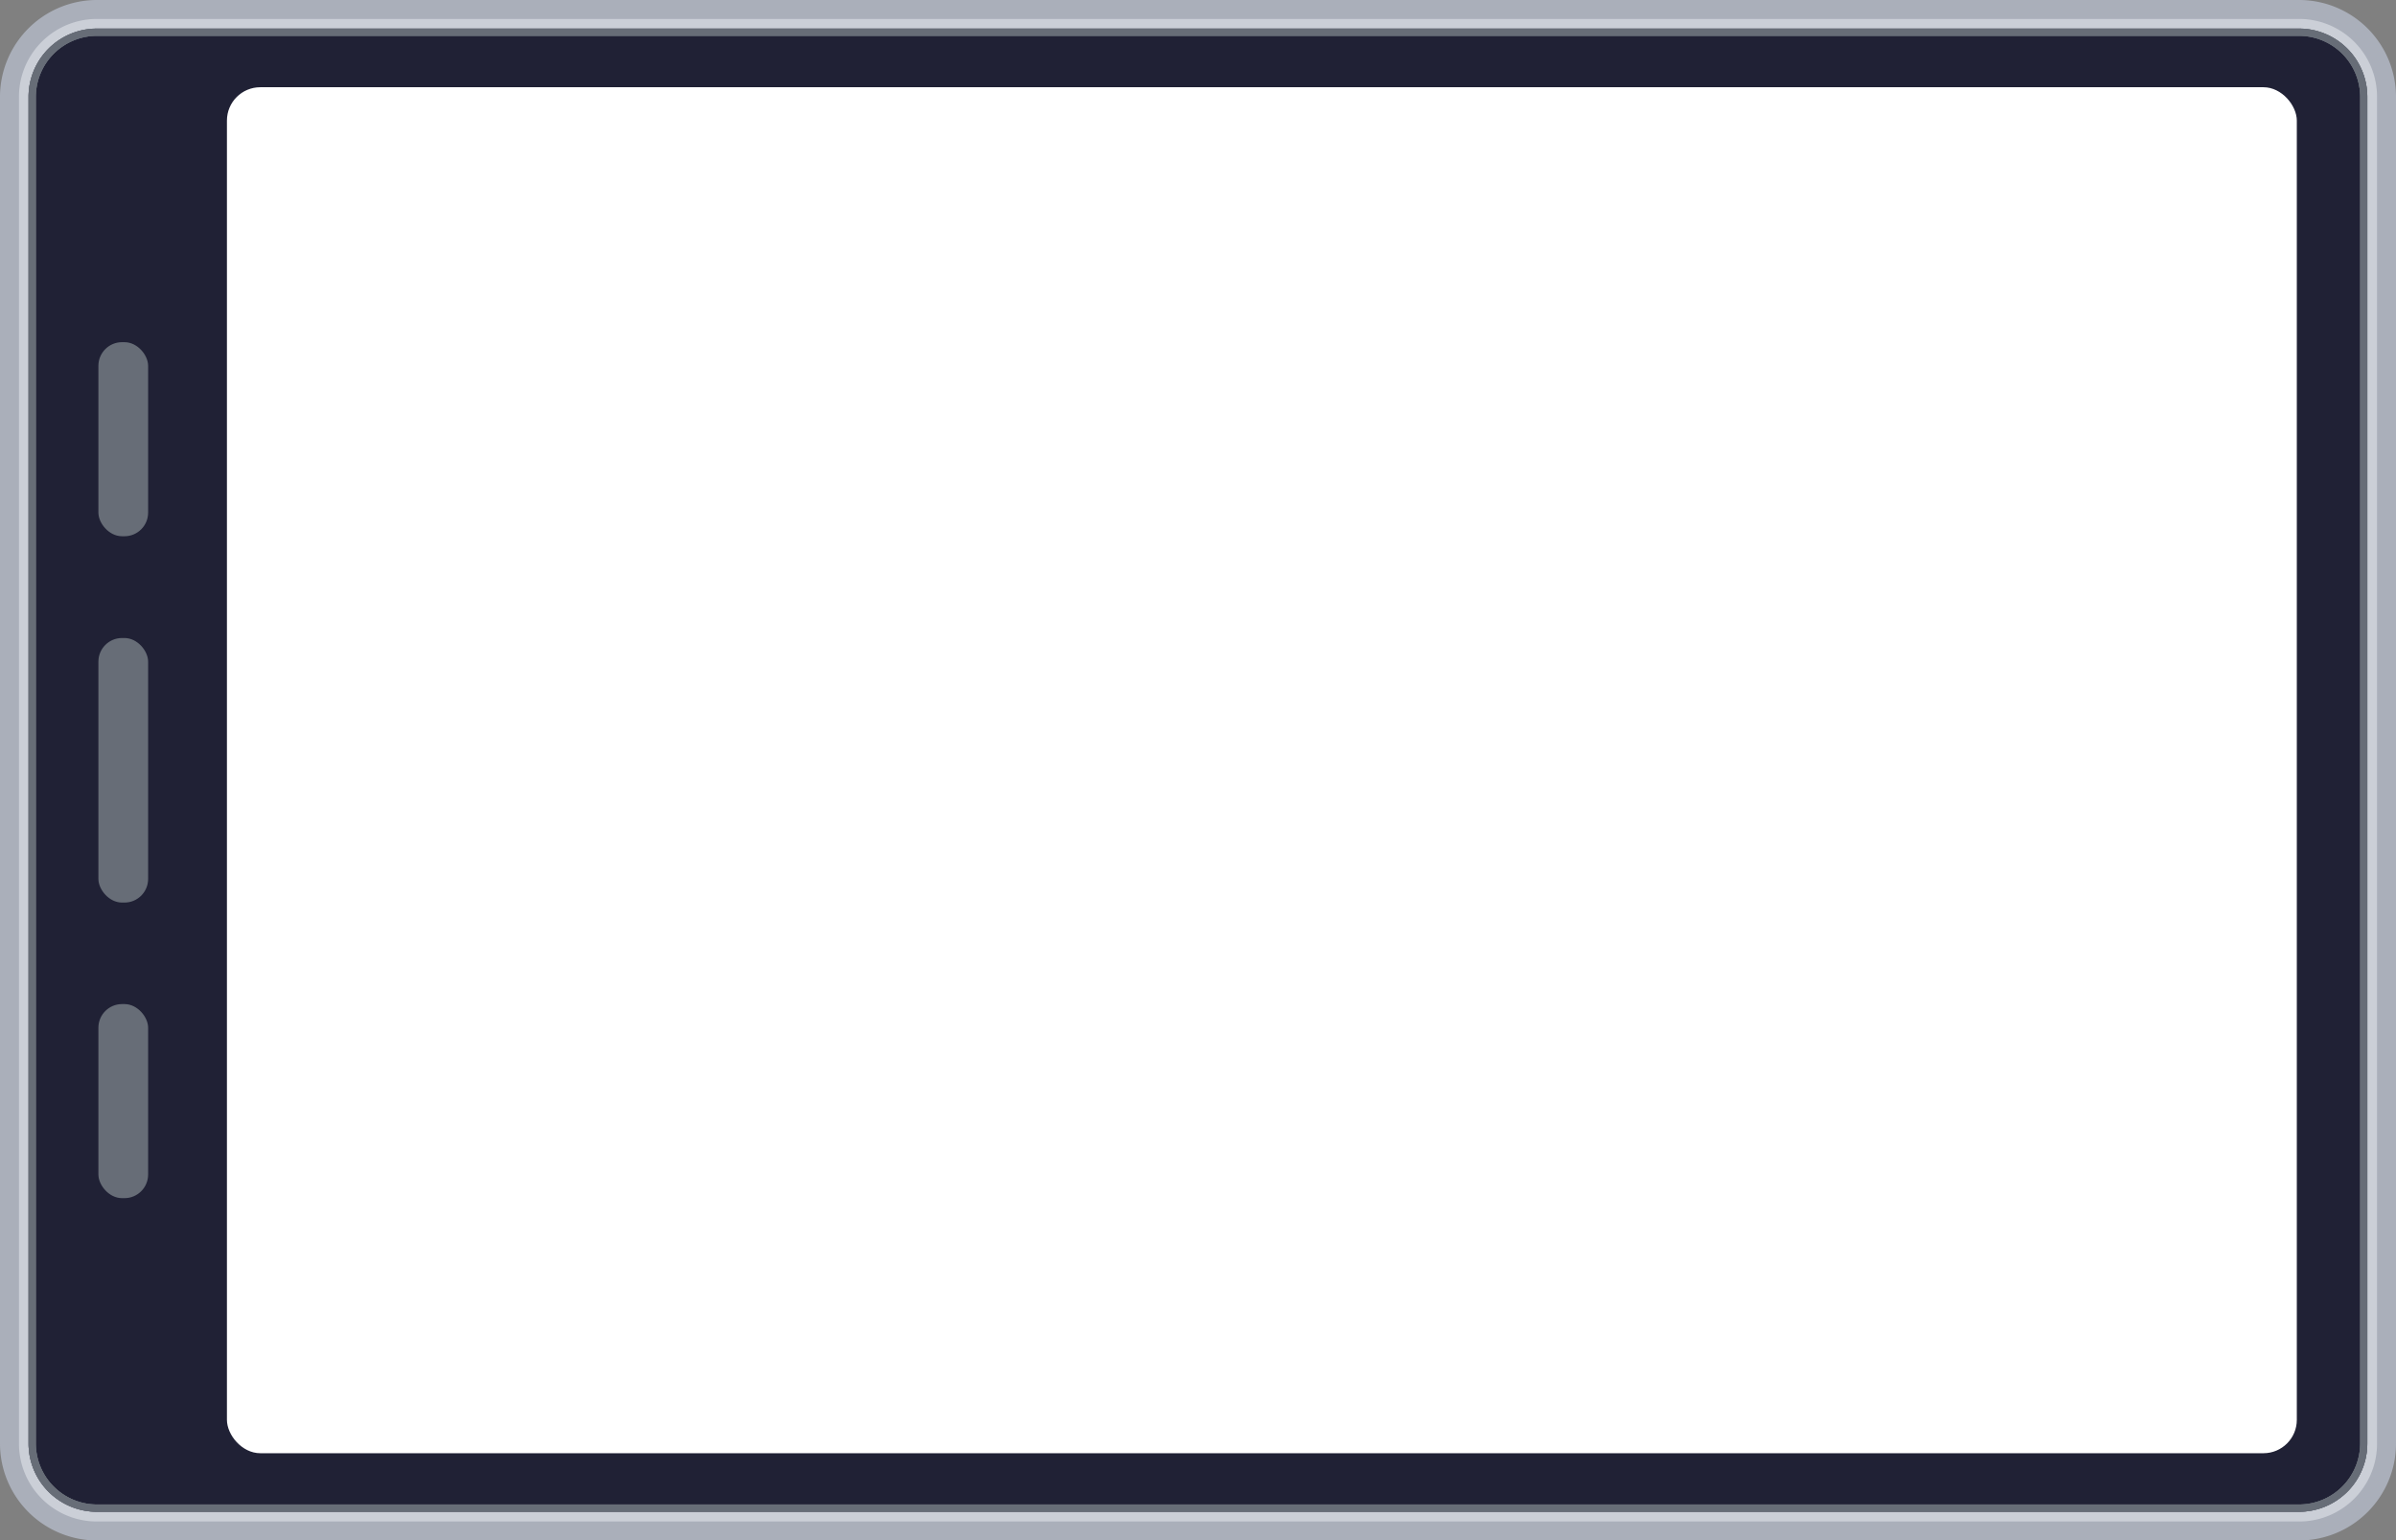 <?xml version="1.0" encoding="UTF-8"?> <svg xmlns="http://www.w3.org/2000/svg" viewBox="0 0 184.56 118.67"><rect x="0" y="0" width="184.56" height="118.67" fill="#808080" stroke="none"/> <defs> <style>.cls-1{fill:#202135;}.cls-2{fill:#676d77;}.cls-3{fill:#cbcfd7;}.cls-4{fill:#aaafba;}.cls-5{fill:#fff;}</style> </defs> <g id="Capa_2" data-name="Capa 2"> <g id="OBJECTS"> <rect class="cls-1" x="1.47" y="1.47" width="181.62" height="115.73" rx="5.99"></rect> <path class="cls-2" d="M177.1,2.2H7.46A5.26,5.26,0,0,0,2.2,7.46V111.21a5.26,5.26,0,0,0,5.26,5.25H177.1a5.26,5.26,0,0,0,5.25-5.25V7.46A5.26,5.26,0,0,0,177.1,2.2Zm4.7,109a4.71,4.71,0,0,1-4.7,4.7H7.46a4.71,4.71,0,0,1-4.7-4.7V7.46a4.71,4.71,0,0,1,4.7-4.7H177.1a4.71,4.71,0,0,1,4.7,4.7Z"></path> <path class="cls-3" d="M177.1.74H7.46A6.73,6.73,0,0,0,.73,7.46V111.21a6.74,6.74,0,0,0,6.73,6.72H177.1a6.73,6.73,0,0,0,6.72-6.72V7.46A6.72,6.72,0,0,0,177.1.74Zm5.25,110.47a5.26,5.26,0,0,1-5.25,5.25H7.46a5.26,5.26,0,0,1-5.26-5.25V7.46A5.26,5.26,0,0,1,7.46,2.21H177.1a5.26,5.26,0,0,1,5.25,5.26Z"></path> <path class="cls-2" d="M177.1,2.2H7.46A5.26,5.26,0,0,0,2.2,7.46V111.21a5.26,5.26,0,0,0,5.26,5.25H177.1a5.26,5.26,0,0,0,5.25-5.25V7.46A5.26,5.26,0,0,0,177.1,2.2Zm4.7,109a4.71,4.71,0,0,1-4.7,4.7H7.46a4.71,4.71,0,0,1-4.7-4.7V7.46a4.71,4.71,0,0,1,4.7-4.7H177.1a4.71,4.71,0,0,1,4.7,4.7Z"></path> <path class="cls-2" d="M177.1,2.2H7.46A5.26,5.26,0,0,0,2.2,7.46V111.21a5.26,5.26,0,0,0,5.26,5.25H177.1a5.26,5.26,0,0,0,5.25-5.25V7.46A5.26,5.26,0,0,0,177.1,2.2Zm4.7,109a4.71,4.71,0,0,1-4.7,4.7H7.46a4.71,4.71,0,0,1-4.7-4.7V7.46a4.71,4.71,0,0,1,4.7-4.7H177.1a4.71,4.71,0,0,1,4.7,4.7Z"></path> <path class="cls-4" d="M177.1,0H7.46A7.47,7.47,0,0,0,0,7.46V111.21a7.47,7.47,0,0,0,7.46,7.46H177.1a7.47,7.47,0,0,0,7.46-7.46V7.46A7.47,7.47,0,0,0,177.1,0Zm6,111.21a6,6,0,0,1-6,6H7.46a6,6,0,0,1-6-6V7.46a6,6,0,0,1,6-6H177.1a6,6,0,0,1,6,6Z"></path> <rect class="cls-5" x="17.48" y="6.72" width="159.44" height="105.23" rx="2.57"></rect> <rect class="cls-2" x="7.58" y="49.15" width="3.83" height="20.38" rx="1.82"></rect> <rect class="cls-2" x="7.58" y="26.36" width="3.83" height="14.95" rx="1.82"></rect> <rect class="cls-2" x="7.58" y="77.35" width="3.83" height="14.95" rx="1.82"></rect> </g> </g> </svg> 